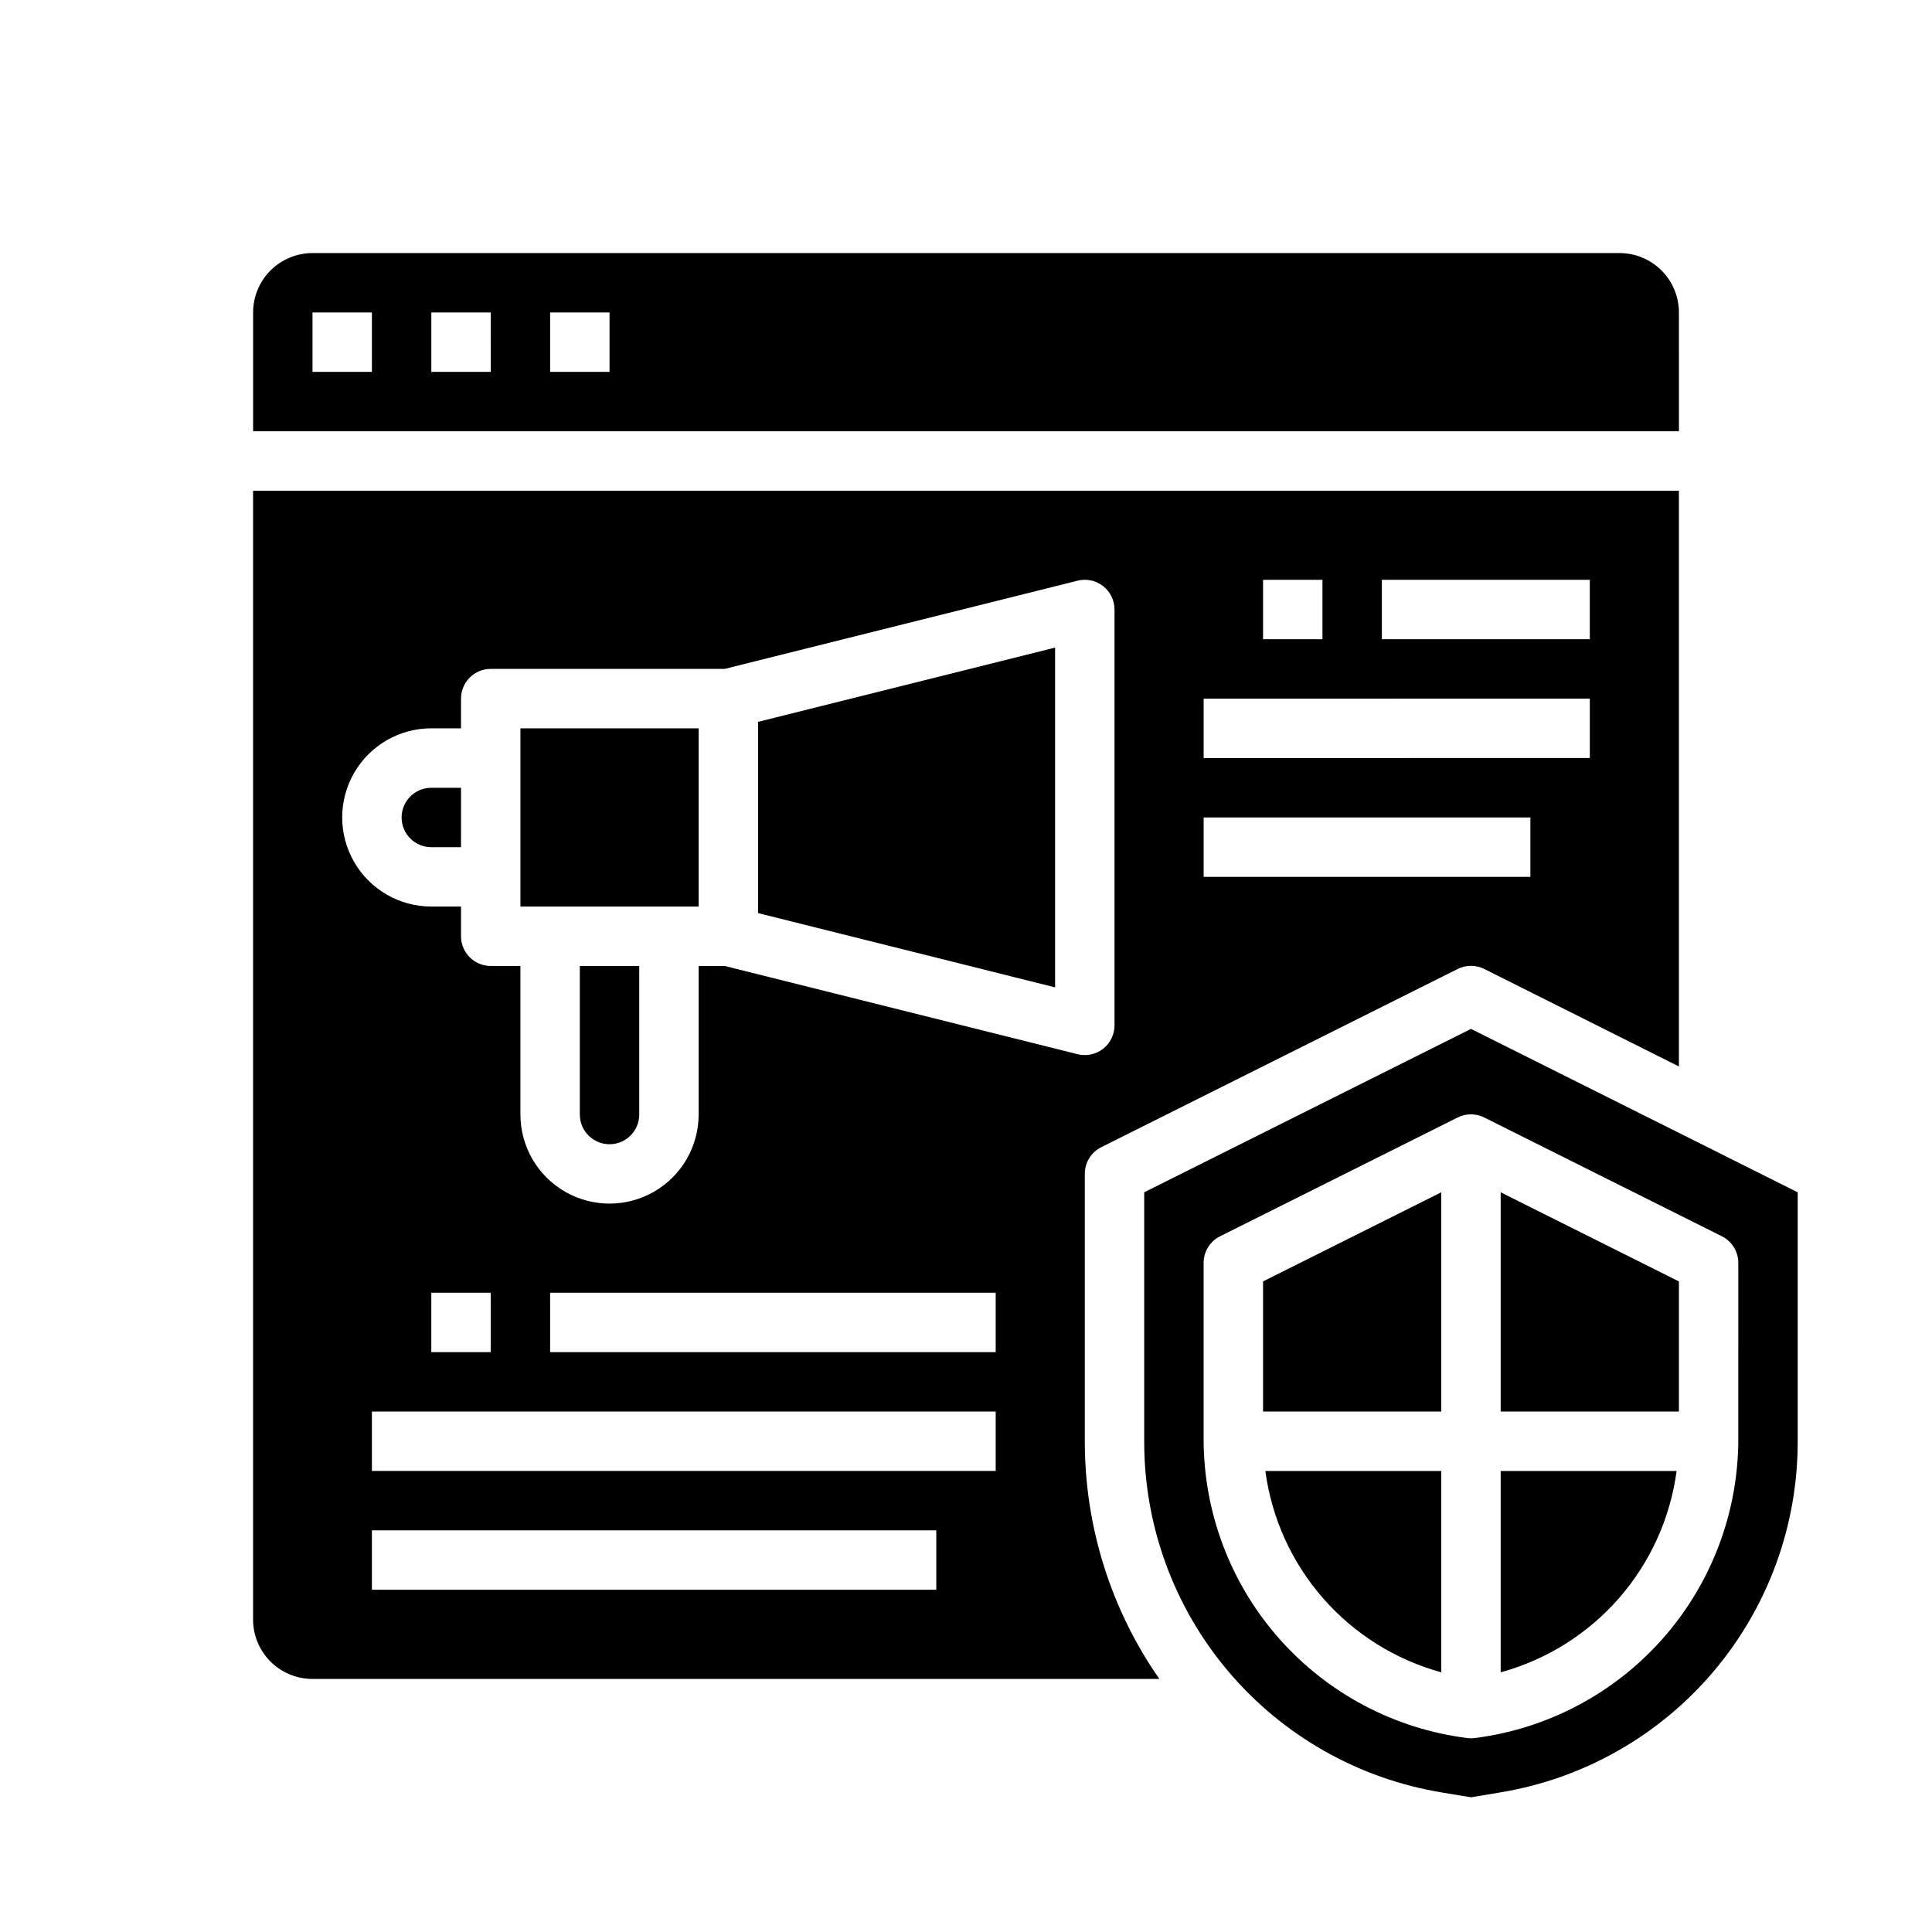 <?xml version="1.0" encoding="UTF-8"?>
<!-- Uploaded to: SVG Repo, www.svgrepo.com, Generator: SVG Repo Mixer Tools -->
<svg fill="#000000" width="800px" height="800px" version="1.1" viewBox="144 144 512 512" xmlns="http://www.w3.org/2000/svg">
 <g>
  <path d="m281.92 337.02h47.23v47.23h-47.23z"/>
  <path d="m344.89 385.98 78.719 19.684v-90.043l-78.719 19.68z"/>
  <path d="m250.43 360.64c0 2.09 0.828 4.09 2.305 5.566s3.481 2.309 5.566 2.309h7.871l0.004-15.746h-7.875c-4.348 0-7.871 3.523-7.871 7.871z"/>
  <path d="m297.66 439.36c0 4.348 3.523 7.871 7.871 7.871s7.871-3.523 7.871-7.871v-39.359h-15.742z"/>
  <path d="m431.49 455.1c-0.02-2.996 1.668-5.742 4.352-7.082l94.465-47.23v-0.004c2.215-1.105 4.82-1.105 7.035 0l51.586 25.836v-152.57h-377.86v299.14c0 4.176 1.66 8.18 4.609 11.133 2.953 2.953 6.957 4.609 11.133 4.609h224.43c-12.895-18.504-19.789-40.523-19.75-63.078zm78.719-157.44h55.105v15.742h-55.105zm-31.488 0h15.742v15.742h-15.742zm-15.742 31.488 102.34-0.004v15.742l-102.34 0.004zm0 31.488 86.59-0.004v15.742l-86.59 0.004zm-70.852 204.67h-149.57v-15.746h149.57zm15.742-31.488h-165.31v-15.746h165.31zm-149.57-31.488v-15.746h15.742v15.742zm149.57 0h-118.08v-15.746h118.08zm-71.824-102.34h-6.898v39.359c0 8.438-4.5 16.234-11.805 20.453-7.309 4.219-16.312 4.219-23.617 0-7.309-4.219-11.809-12.016-11.809-20.453v-39.359h-7.871c-4.348 0-7.871-3.527-7.871-7.875v-7.871h-7.875c-8.438 0-16.23-4.5-20.449-11.809-4.219-7.305-4.219-16.309 0-23.613 4.219-7.309 12.012-11.809 20.449-11.809h7.871l0.004-7.875c0-4.348 3.523-7.871 7.871-7.871h62l93.527-23.379c2.352-0.59 4.844-0.062 6.754 1.43 1.914 1.492 3.031 3.781 3.031 6.207v110.21c0 2.426-1.117 4.715-3.031 6.207-1.91 1.492-4.402 2.019-6.754 1.43z"/>
  <path d="m588.93 226.81c0-4.176-1.656-8.18-4.609-11.133-2.953-2.949-6.957-4.609-11.133-4.609h-346.37c-4.176 0-8.18 1.66-11.133 4.609-2.949 2.953-4.609 6.957-4.609 11.133v31.488h377.86zm-346.37 15.746h-15.746v-15.746h15.742zm31.488 0h-15.746v-15.746h15.742zm31.488 0h-15.746v-15.746h15.742z"/>
  <path d="m541.7 587.18c12.156-3.328 23.059-10.164 31.352-19.652 8.289-9.488 13.602-21.215 15.266-33.703h-46.617z"/>
  <path d="m525.95 587.18v-53.355h-46.617c1.668 12.488 6.977 24.215 15.27 33.703 8.289 9.488 19.195 16.324 31.348 19.652z"/>
  <path d="m533.82 416.67-86.594 43.297v65.883-0.004c-0.059 22.379 7.852 44.047 22.316 61.121s34.535 28.441 56.617 32.062l7.66 1.273 7.66-1.273h-0.004c22.086-3.621 42.156-14.988 56.621-32.062 14.461-17.074 22.371-38.742 22.312-61.121v-65.879zm70.848 108.79v-0.004c-0.027 19.438-7.137 38.191-20 52.762-12.859 14.57-30.594 23.949-49.871 26.387-0.648 0.082-1.305 0.082-1.953 0-19.281-2.438-37.012-11.816-49.875-26.387-12.859-14.57-19.973-33.324-19.996-52.762v-46.742c-0.02-2.996 1.668-5.746 4.352-7.086l62.977-31.488c2.215-1.105 4.82-1.105 7.035 0l62.977 31.488c2.684 1.34 4.371 4.09 4.356 7.086z"/>
  <path d="m541.7 518.08h47.23v-34.496l-47.23-23.613z"/>
  <path d="m478.72 518.08h47.23v-58.109l-47.23 23.613z"/>
 </g>
</svg>